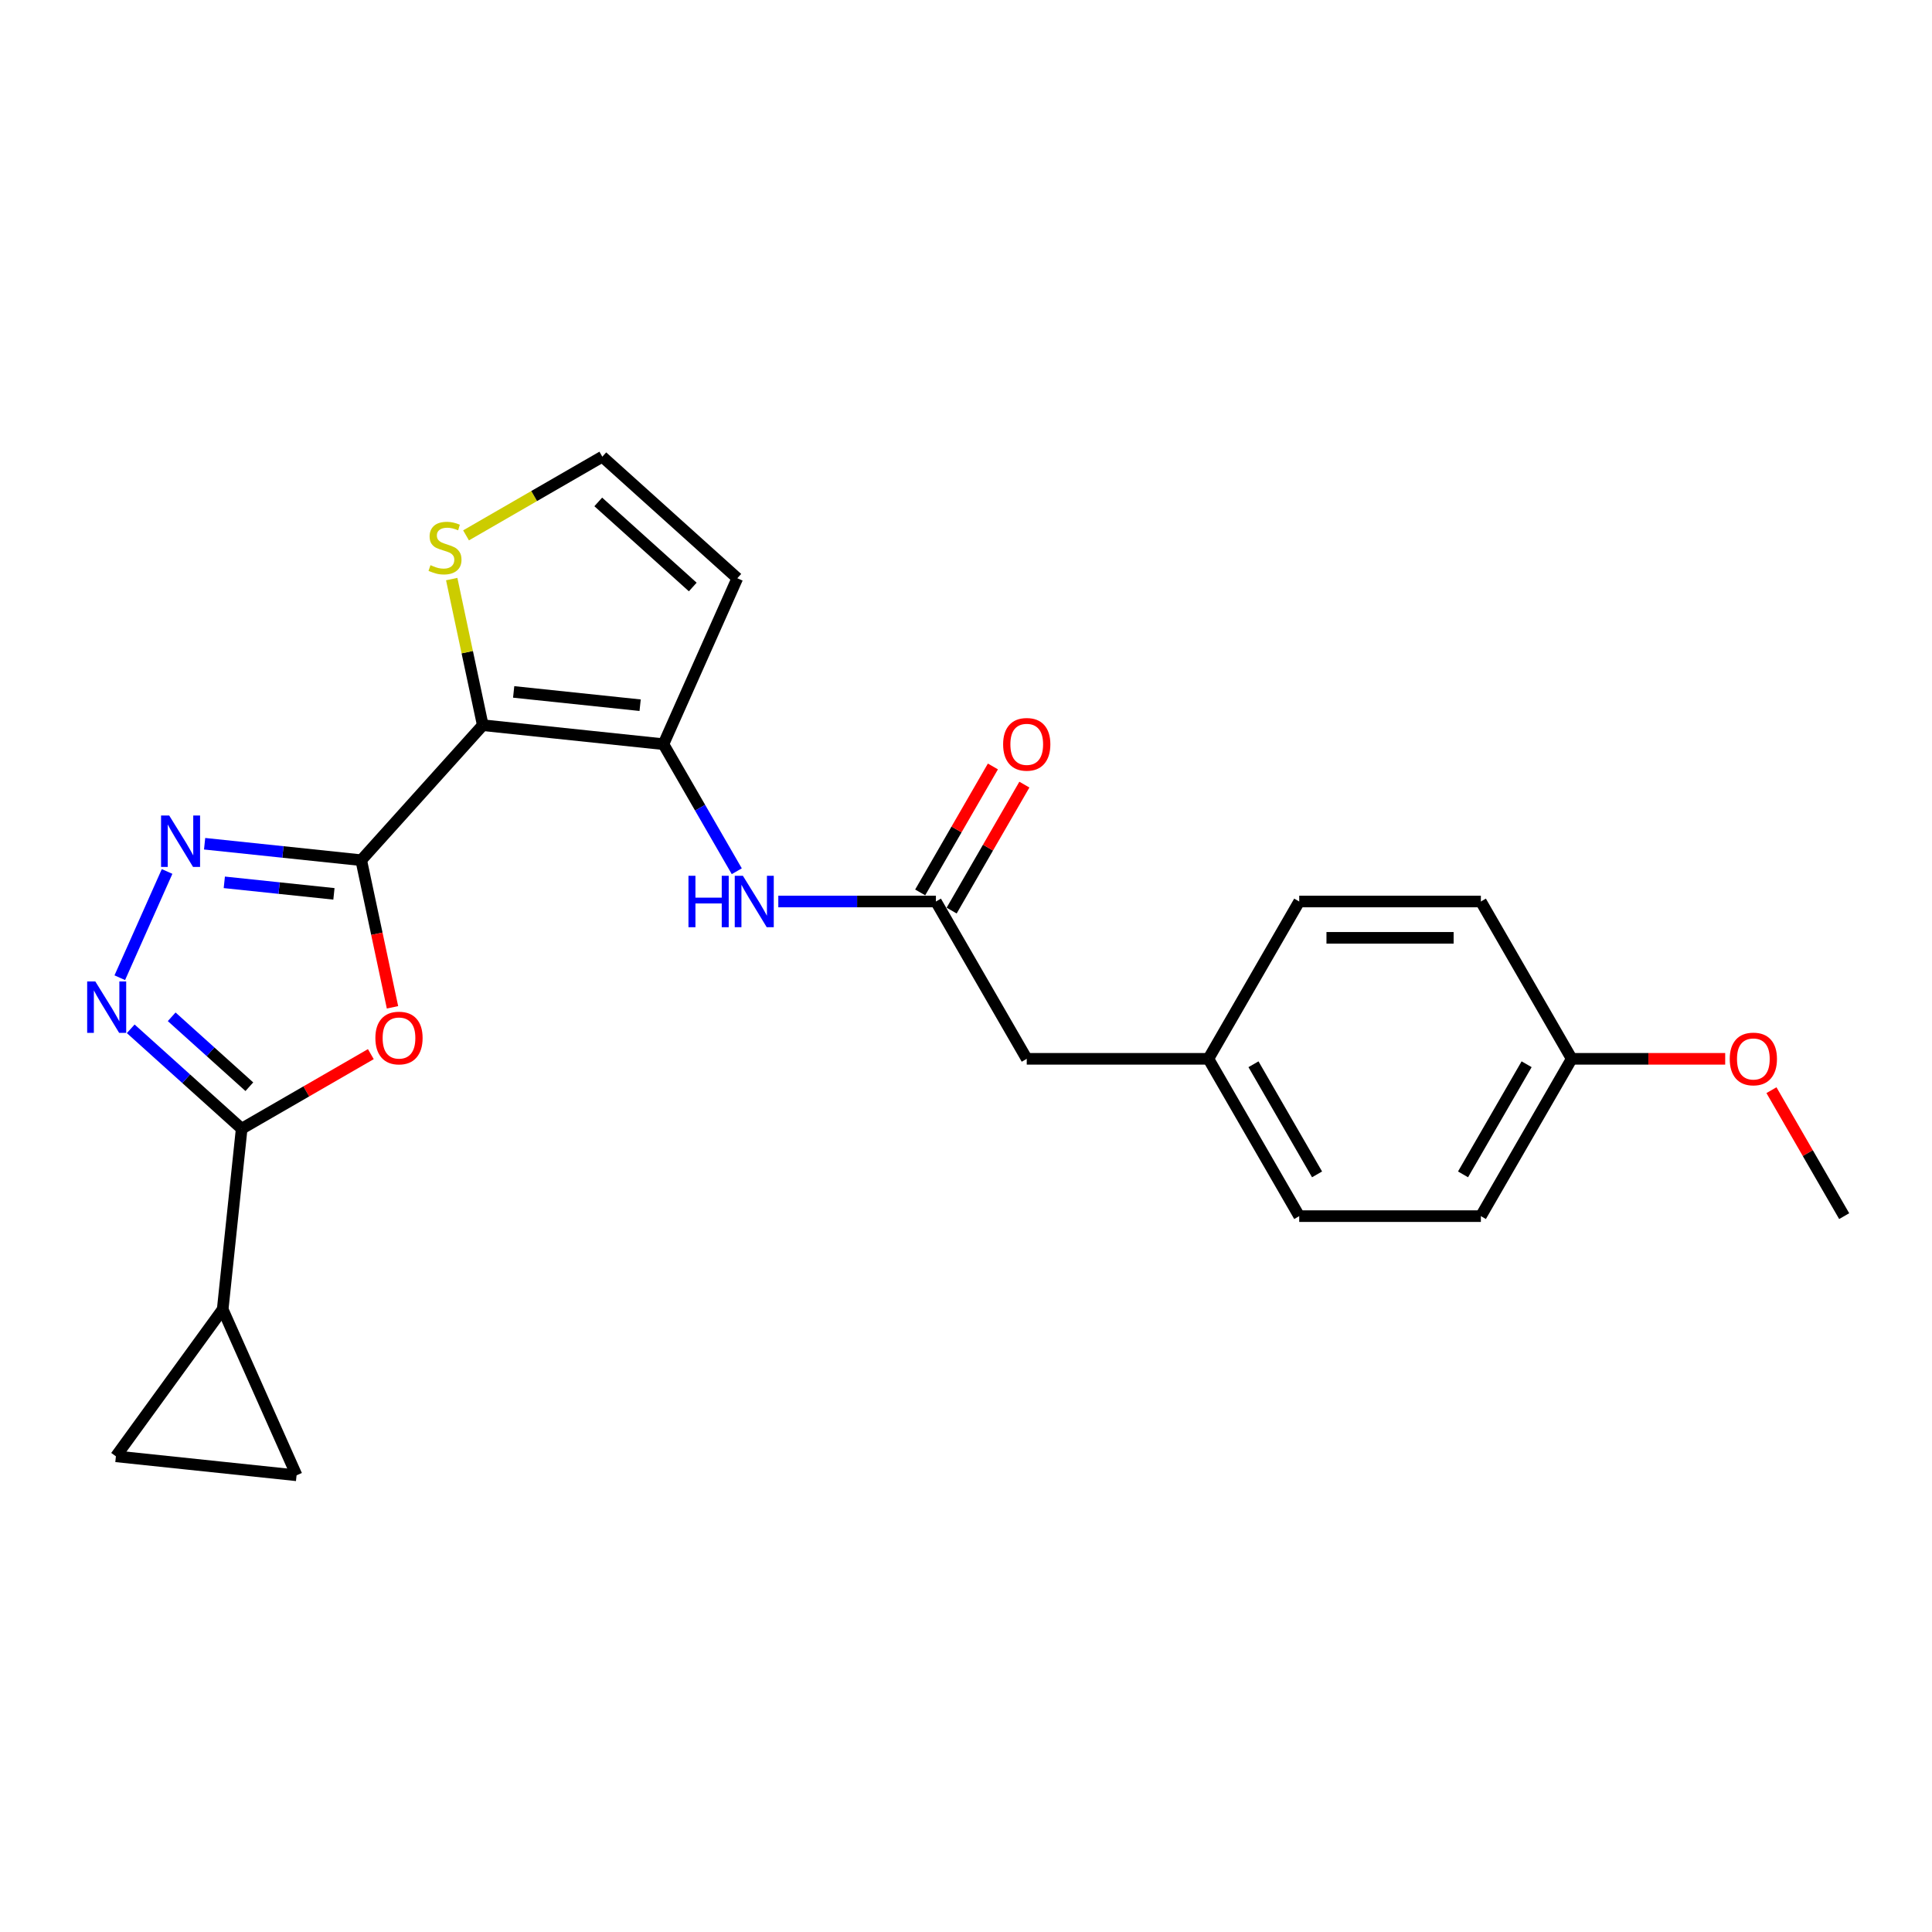 <?xml version='1.0' encoding='iso-8859-1'?>
<svg version='1.1' baseProfile='full'
              xmlns='http://www.w3.org/2000/svg'
                      xmlns:rdkit='http://www.rdkit.org/xml'
                      xmlns:xlink='http://www.w3.org/1999/xlink'
                  xml:space='preserve'
width='1000px' height='1000px' viewBox='0 0 1000 1000'>
<!-- END OF HEADER -->
<rect style='opacity:1.0;fill:#FFFFFF;stroke:none' width='1000' height='1000' x='0' y='0'> </rect>
<path class='bond-0' d='M 186.969,445.235 L 249.883,375.362' style='fill:none;fill-rule:evenodd;stroke:#000000;stroke-width:6px;stroke-linecap:butt;stroke-linejoin:miter;stroke-opacity:1' />
<path class='bond-1' d='M 186.969,445.235 L 195.062,483.312' style='fill:none;fill-rule:evenodd;stroke:#000000;stroke-width:6px;stroke-linecap:butt;stroke-linejoin:miter;stroke-opacity:1' />
<path class='bond-1' d='M 195.062,483.312 L 203.156,521.389' style='fill:none;fill-rule:evenodd;stroke:#FF0000;stroke-width:6px;stroke-linecap:butt;stroke-linejoin:miter;stroke-opacity:1' />
<path class='bond-2' d='M 186.969,445.235 L 146.439,440.975' style='fill:none;fill-rule:evenodd;stroke:#000000;stroke-width:6px;stroke-linecap:butt;stroke-linejoin:miter;stroke-opacity:1' />
<path class='bond-2' d='M 146.439,440.975 L 105.909,436.715' style='fill:none;fill-rule:evenodd;stroke:#0000FF;stroke-width:6px;stroke-linecap:butt;stroke-linejoin:miter;stroke-opacity:1' />
<path class='bond-2' d='M 172.844,462.659 L 144.473,459.677' style='fill:none;fill-rule:evenodd;stroke:#000000;stroke-width:6px;stroke-linecap:butt;stroke-linejoin:miter;stroke-opacity:1' />
<path class='bond-2' d='M 144.473,459.677 L 116.102,456.695' style='fill:none;fill-rule:evenodd;stroke:#0000FF;stroke-width:6px;stroke-linecap:butt;stroke-linejoin:miter;stroke-opacity:1' />
<path class='bond-5' d='M 249.883,375.362 L 343.391,385.19' style='fill:none;fill-rule:evenodd;stroke:#000000;stroke-width:6px;stroke-linecap:butt;stroke-linejoin:miter;stroke-opacity:1' />
<path class='bond-5' d='M 265.875,358.134 L 331.331,365.014' style='fill:none;fill-rule:evenodd;stroke:#000000;stroke-width:6px;stroke-linecap:butt;stroke-linejoin:miter;stroke-opacity:1' />
<path class='bond-8' d='M 249.883,375.362 L 241.845,337.548' style='fill:none;fill-rule:evenodd;stroke:#000000;stroke-width:6px;stroke-linecap:butt;stroke-linejoin:miter;stroke-opacity:1' />
<path class='bond-8' d='M 241.845,337.548 L 233.808,299.734' style='fill:none;fill-rule:evenodd;stroke:#CCCC00;stroke-width:6px;stroke-linecap:butt;stroke-linejoin:miter;stroke-opacity:1' />
<path class='bond-3' d='M 191.944,545.618 L 158.517,564.917' style='fill:none;fill-rule:evenodd;stroke:#FF0000;stroke-width:6px;stroke-linecap:butt;stroke-linejoin:miter;stroke-opacity:1' />
<path class='bond-3' d='M 158.517,564.917 L 125.09,584.216' style='fill:none;fill-rule:evenodd;stroke:#000000;stroke-width:6px;stroke-linecap:butt;stroke-linejoin:miter;stroke-opacity:1' />
<path class='bond-4' d='M 86.486,451.071 L 62,506.066' style='fill:none;fill-rule:evenodd;stroke:#0000FF;stroke-width:6px;stroke-linecap:butt;stroke-linejoin:miter;stroke-opacity:1' />
<path class='bond-6' d='M 125.09,584.216 L 115.262,677.724' style='fill:none;fill-rule:evenodd;stroke:#000000;stroke-width:6px;stroke-linecap:butt;stroke-linejoin:miter;stroke-opacity:1' />
<path class='bond-24' d='M 125.09,584.216 L 96.378,558.363' style='fill:none;fill-rule:evenodd;stroke:#000000;stroke-width:6px;stroke-linecap:butt;stroke-linejoin:miter;stroke-opacity:1' />
<path class='bond-24' d='M 96.378,558.363 L 67.666,532.511' style='fill:none;fill-rule:evenodd;stroke:#0000FF;stroke-width:6px;stroke-linecap:butt;stroke-linejoin:miter;stroke-opacity:1' />
<path class='bond-24' d='M 129.059,562.485 L 108.961,544.388' style='fill:none;fill-rule:evenodd;stroke:#000000;stroke-width:6px;stroke-linecap:butt;stroke-linejoin:miter;stroke-opacity:1' />
<path class='bond-24' d='M 108.961,544.388 L 88.862,526.292' style='fill:none;fill-rule:evenodd;stroke:#0000FF;stroke-width:6px;stroke-linecap:butt;stroke-linejoin:miter;stroke-opacity:1' />
<path class='bond-7' d='M 343.391,385.19 L 362.375,418.071' style='fill:none;fill-rule:evenodd;stroke:#000000;stroke-width:6px;stroke-linecap:butt;stroke-linejoin:miter;stroke-opacity:1' />
<path class='bond-7' d='M 362.375,418.071 L 381.359,450.952' style='fill:none;fill-rule:evenodd;stroke:#0000FF;stroke-width:6px;stroke-linecap:butt;stroke-linejoin:miter;stroke-opacity:1' />
<path class='bond-10' d='M 343.391,385.19 L 381.634,299.295' style='fill:none;fill-rule:evenodd;stroke:#000000;stroke-width:6px;stroke-linecap:butt;stroke-linejoin:miter;stroke-opacity:1' />
<path class='bond-11' d='M 115.262,677.724 L 153.505,763.619' style='fill:none;fill-rule:evenodd;stroke:#000000;stroke-width:6px;stroke-linecap:butt;stroke-linejoin:miter;stroke-opacity:1' />
<path class='bond-12' d='M 115.262,677.724 L 59.996,753.791' style='fill:none;fill-rule:evenodd;stroke:#000000;stroke-width:6px;stroke-linecap:butt;stroke-linejoin:miter;stroke-opacity:1' />
<path class='bond-9' d='M 402.852,466.617 L 443.639,466.617' style='fill:none;fill-rule:evenodd;stroke:#0000FF;stroke-width:6px;stroke-linecap:butt;stroke-linejoin:miter;stroke-opacity:1' />
<path class='bond-9' d='M 443.639,466.617 L 484.427,466.617' style='fill:none;fill-rule:evenodd;stroke:#000000;stroke-width:6px;stroke-linecap:butt;stroke-linejoin:miter;stroke-opacity:1' />
<path class='bond-13' d='M 241.222,277.106 L 276.492,256.744' style='fill:none;fill-rule:evenodd;stroke:#CCCC00;stroke-width:6px;stroke-linecap:butt;stroke-linejoin:miter;stroke-opacity:1' />
<path class='bond-13' d='M 276.492,256.744 L 311.761,236.381' style='fill:none;fill-rule:evenodd;stroke:#000000;stroke-width:6px;stroke-linecap:butt;stroke-linejoin:miter;stroke-opacity:1' />
<path class='bond-14' d='M 492.57,471.318 L 511.391,438.719' style='fill:none;fill-rule:evenodd;stroke:#000000;stroke-width:6px;stroke-linecap:butt;stroke-linejoin:miter;stroke-opacity:1' />
<path class='bond-14' d='M 511.391,438.719 L 530.212,406.119' style='fill:none;fill-rule:evenodd;stroke:#FF0000;stroke-width:6px;stroke-linecap:butt;stroke-linejoin:miter;stroke-opacity:1' />
<path class='bond-14' d='M 476.284,461.915 L 495.105,429.316' style='fill:none;fill-rule:evenodd;stroke:#000000;stroke-width:6px;stroke-linecap:butt;stroke-linejoin:miter;stroke-opacity:1' />
<path class='bond-14' d='M 495.105,429.316 L 513.927,396.717' style='fill:none;fill-rule:evenodd;stroke:#FF0000;stroke-width:6px;stroke-linecap:butt;stroke-linejoin:miter;stroke-opacity:1' />
<path class='bond-15' d='M 484.427,466.617 L 531.439,548.044' style='fill:none;fill-rule:evenodd;stroke:#000000;stroke-width:6px;stroke-linecap:butt;stroke-linejoin:miter;stroke-opacity:1' />
<path class='bond-25' d='M 381.634,299.295 L 311.761,236.381' style='fill:none;fill-rule:evenodd;stroke:#000000;stroke-width:6px;stroke-linecap:butt;stroke-linejoin:miter;stroke-opacity:1' />
<path class='bond-25' d='M 358.57,303.832 L 309.659,259.792' style='fill:none;fill-rule:evenodd;stroke:#000000;stroke-width:6px;stroke-linecap:butt;stroke-linejoin:miter;stroke-opacity:1' />
<path class='bond-26' d='M 153.505,763.619 L 59.996,753.791' style='fill:none;fill-rule:evenodd;stroke:#000000;stroke-width:6px;stroke-linecap:butt;stroke-linejoin:miter;stroke-opacity:1' />
<path class='bond-16' d='M 531.439,548.044 L 625.462,548.044' style='fill:none;fill-rule:evenodd;stroke:#000000;stroke-width:6px;stroke-linecap:butt;stroke-linejoin:miter;stroke-opacity:1' />
<path class='bond-18' d='M 625.462,548.044 L 672.474,466.617' style='fill:none;fill-rule:evenodd;stroke:#000000;stroke-width:6px;stroke-linecap:butt;stroke-linejoin:miter;stroke-opacity:1' />
<path class='bond-19' d='M 625.462,548.044 L 672.474,629.471' style='fill:none;fill-rule:evenodd;stroke:#000000;stroke-width:6px;stroke-linecap:butt;stroke-linejoin:miter;stroke-opacity:1' />
<path class='bond-19' d='M 648.8,550.855 L 681.708,607.854' style='fill:none;fill-rule:evenodd;stroke:#000000;stroke-width:6px;stroke-linecap:butt;stroke-linejoin:miter;stroke-opacity:1' />
<path class='bond-17' d='M 813.51,548.044 L 766.498,629.471' style='fill:none;fill-rule:evenodd;stroke:#000000;stroke-width:6px;stroke-linecap:butt;stroke-linejoin:miter;stroke-opacity:1' />
<path class='bond-17' d='M 790.173,550.855 L 757.264,607.854' style='fill:none;fill-rule:evenodd;stroke:#000000;stroke-width:6px;stroke-linecap:butt;stroke-linejoin:miter;stroke-opacity:1' />
<path class='bond-22' d='M 813.51,548.044 L 853.235,548.044' style='fill:none;fill-rule:evenodd;stroke:#000000;stroke-width:6px;stroke-linecap:butt;stroke-linejoin:miter;stroke-opacity:1' />
<path class='bond-22' d='M 853.235,548.044 L 892.96,548.044' style='fill:none;fill-rule:evenodd;stroke:#FF0000;stroke-width:6px;stroke-linecap:butt;stroke-linejoin:miter;stroke-opacity:1' />
<path class='bond-27' d='M 813.51,548.044 L 766.498,466.617' style='fill:none;fill-rule:evenodd;stroke:#000000;stroke-width:6px;stroke-linecap:butt;stroke-linejoin:miter;stroke-opacity:1' />
<path class='bond-20' d='M 672.474,466.617 L 766.498,466.617' style='fill:none;fill-rule:evenodd;stroke:#000000;stroke-width:6px;stroke-linecap:butt;stroke-linejoin:miter;stroke-opacity:1' />
<path class='bond-20' d='M 686.578,485.421 L 752.394,485.421' style='fill:none;fill-rule:evenodd;stroke:#000000;stroke-width:6px;stroke-linecap:butt;stroke-linejoin:miter;stroke-opacity:1' />
<path class='bond-21' d='M 672.474,629.471 L 766.498,629.471' style='fill:none;fill-rule:evenodd;stroke:#000000;stroke-width:6px;stroke-linecap:butt;stroke-linejoin:miter;stroke-opacity:1' />
<path class='bond-23' d='M 916.903,564.272 L 935.724,596.871' style='fill:none;fill-rule:evenodd;stroke:#FF0000;stroke-width:6px;stroke-linecap:butt;stroke-linejoin:miter;stroke-opacity:1' />
<path class='bond-23' d='M 935.724,596.871 L 954.545,629.471' style='fill:none;fill-rule:evenodd;stroke:#000000;stroke-width:6px;stroke-linecap:butt;stroke-linejoin:miter;stroke-opacity:1' />
<path  class='atom-2' d='M 194.294 537.279
Q 194.294 530.886, 197.453 527.313
Q 200.613 523.74, 206.517 523.74
Q 212.422 523.74, 215.581 527.313
Q 218.74 530.886, 218.74 537.279
Q 218.74 543.748, 215.543 547.434
Q 212.347 551.082, 206.517 551.082
Q 200.65 551.082, 197.453 547.434
Q 194.294 543.786, 194.294 537.279
M 206.517 548.073
Q 210.579 548.073, 212.76 545.365
Q 214.979 542.62, 214.979 537.279
Q 214.979 532.051, 212.76 529.419
Q 210.579 526.748, 206.517 526.748
Q 202.455 526.748, 200.236 529.381
Q 198.055 532.014, 198.055 537.279
Q 198.055 542.657, 200.236 545.365
Q 202.455 548.073, 206.517 548.073
' fill='#FF0000'/>
<path  class='atom-3' d='M 87.574 422.093
L 96.299 436.196
Q 97.165 437.588, 98.556 440.108
Q 99.948 442.628, 100.023 442.778
L 100.023 422.093
L 103.558 422.093
L 103.558 448.72
L 99.91 448.72
L 90.545 433.301
Q 89.454 431.495, 88.289 429.427
Q 87.16 427.358, 86.822 426.719
L 86.822 448.72
L 83.362 448.72
L 83.362 422.093
L 87.574 422.093
' fill='#0000FF'/>
<path  class='atom-5' d='M 49.331 507.988
L 58.057 522.091
Q 58.922 523.483, 60.313 526.003
Q 61.705 528.523, 61.78 528.673
L 61.78 507.988
L 65.315 507.988
L 65.315 534.615
L 61.667 534.615
L 52.302 519.195
Q 51.212 517.39, 50.046 515.322
Q 48.917 513.253, 48.579 512.614
L 48.579 534.615
L 45.119 534.615
L 45.119 507.988
L 49.331 507.988
' fill='#0000FF'/>
<path  class='atom-8' d='M 356.348 453.303
L 359.958 453.303
L 359.958 464.623
L 373.573 464.623
L 373.573 453.303
L 377.183 453.303
L 377.183 479.93
L 373.573 479.93
L 373.573 467.632
L 359.958 467.632
L 359.958 479.93
L 356.348 479.93
L 356.348 453.303
' fill='#0000FF'/>
<path  class='atom-8' d='M 384.517 453.303
L 393.243 467.406
Q 394.108 468.798, 395.499 471.318
Q 396.891 473.838, 396.966 473.988
L 396.966 453.303
L 400.501 453.303
L 400.501 479.93
L 396.853 479.93
L 387.488 464.511
Q 386.398 462.705, 385.232 460.637
Q 384.104 458.568, 383.765 457.929
L 383.765 479.93
L 380.305 479.93
L 380.305 453.303
L 384.517 453.303
' fill='#0000FF'/>
<path  class='atom-9' d='M 222.812 292.532
Q 223.113 292.644, 224.354 293.171
Q 225.595 293.698, 226.949 294.036
Q 228.341 294.337, 229.695 294.337
Q 232.215 294.337, 233.681 293.133
Q 235.148 291.892, 235.148 289.749
Q 235.148 288.282, 234.396 287.379
Q 233.681 286.477, 232.553 285.988
Q 231.425 285.499, 229.544 284.935
Q 227.175 284.22, 225.746 283.543
Q 224.354 282.866, 223.339 281.437
Q 222.361 280.008, 222.361 277.601
Q 222.361 274.253, 224.617 272.185
Q 226.912 270.116, 231.425 270.116
Q 234.509 270.116, 238.006 271.583
L 237.141 274.479
Q 233.945 273.163, 231.538 273.163
Q 228.943 273.163, 227.513 274.253
Q 226.084 275.307, 226.122 277.149
Q 226.122 278.579, 226.836 279.444
Q 227.589 280.309, 228.642 280.797
Q 229.732 281.286, 231.538 281.851
Q 233.945 282.603, 235.374 283.355
Q 236.803 284.107, 237.818 285.649
Q 238.871 287.153, 238.871 289.749
Q 238.871 293.434, 236.389 295.428
Q 233.945 297.383, 229.845 297.383
Q 227.476 297.383, 225.671 296.857
Q 223.903 296.368, 221.797 295.503
L 222.812 292.532
' fill='#CCCC00'/>
<path  class='atom-15' d='M 519.216 385.265
Q 519.216 378.871, 522.375 375.298
Q 525.534 371.726, 531.439 371.726
Q 537.343 371.726, 540.503 375.298
Q 543.662 378.871, 543.662 385.265
Q 543.662 391.734, 540.465 395.42
Q 537.268 399.068, 531.439 399.068
Q 525.572 399.068, 522.375 395.42
Q 519.216 391.771, 519.216 385.265
M 531.439 396.059
Q 535.501 396.059, 537.682 393.351
Q 539.901 390.606, 539.901 385.265
Q 539.901 380.037, 537.682 377.405
Q 535.501 374.734, 531.439 374.734
Q 527.377 374.734, 525.158 377.367
Q 522.977 380, 522.977 385.265
Q 522.977 390.643, 525.158 393.351
Q 527.377 396.059, 531.439 396.059
' fill='#FF0000'/>
<path  class='atom-23' d='M 895.311 548.119
Q 895.311 541.725, 898.47 538.152
Q 901.629 534.579, 907.534 534.579
Q 913.438 534.579, 916.597 538.152
Q 919.757 541.725, 919.757 548.119
Q 919.757 554.588, 916.56 558.273
Q 913.363 561.921, 907.534 561.921
Q 901.667 561.921, 898.47 558.273
Q 895.311 554.625, 895.311 548.119
M 907.534 558.913
Q 911.595 558.913, 913.777 556.205
Q 915.996 553.459, 915.996 548.119
Q 915.996 542.891, 913.777 540.258
Q 911.595 537.588, 907.534 537.588
Q 903.472 537.588, 901.253 540.221
Q 899.071 542.853, 899.071 548.119
Q 899.071 553.497, 901.253 556.205
Q 903.472 558.913, 907.534 558.913
' fill='#FF0000'/>
</svg>
